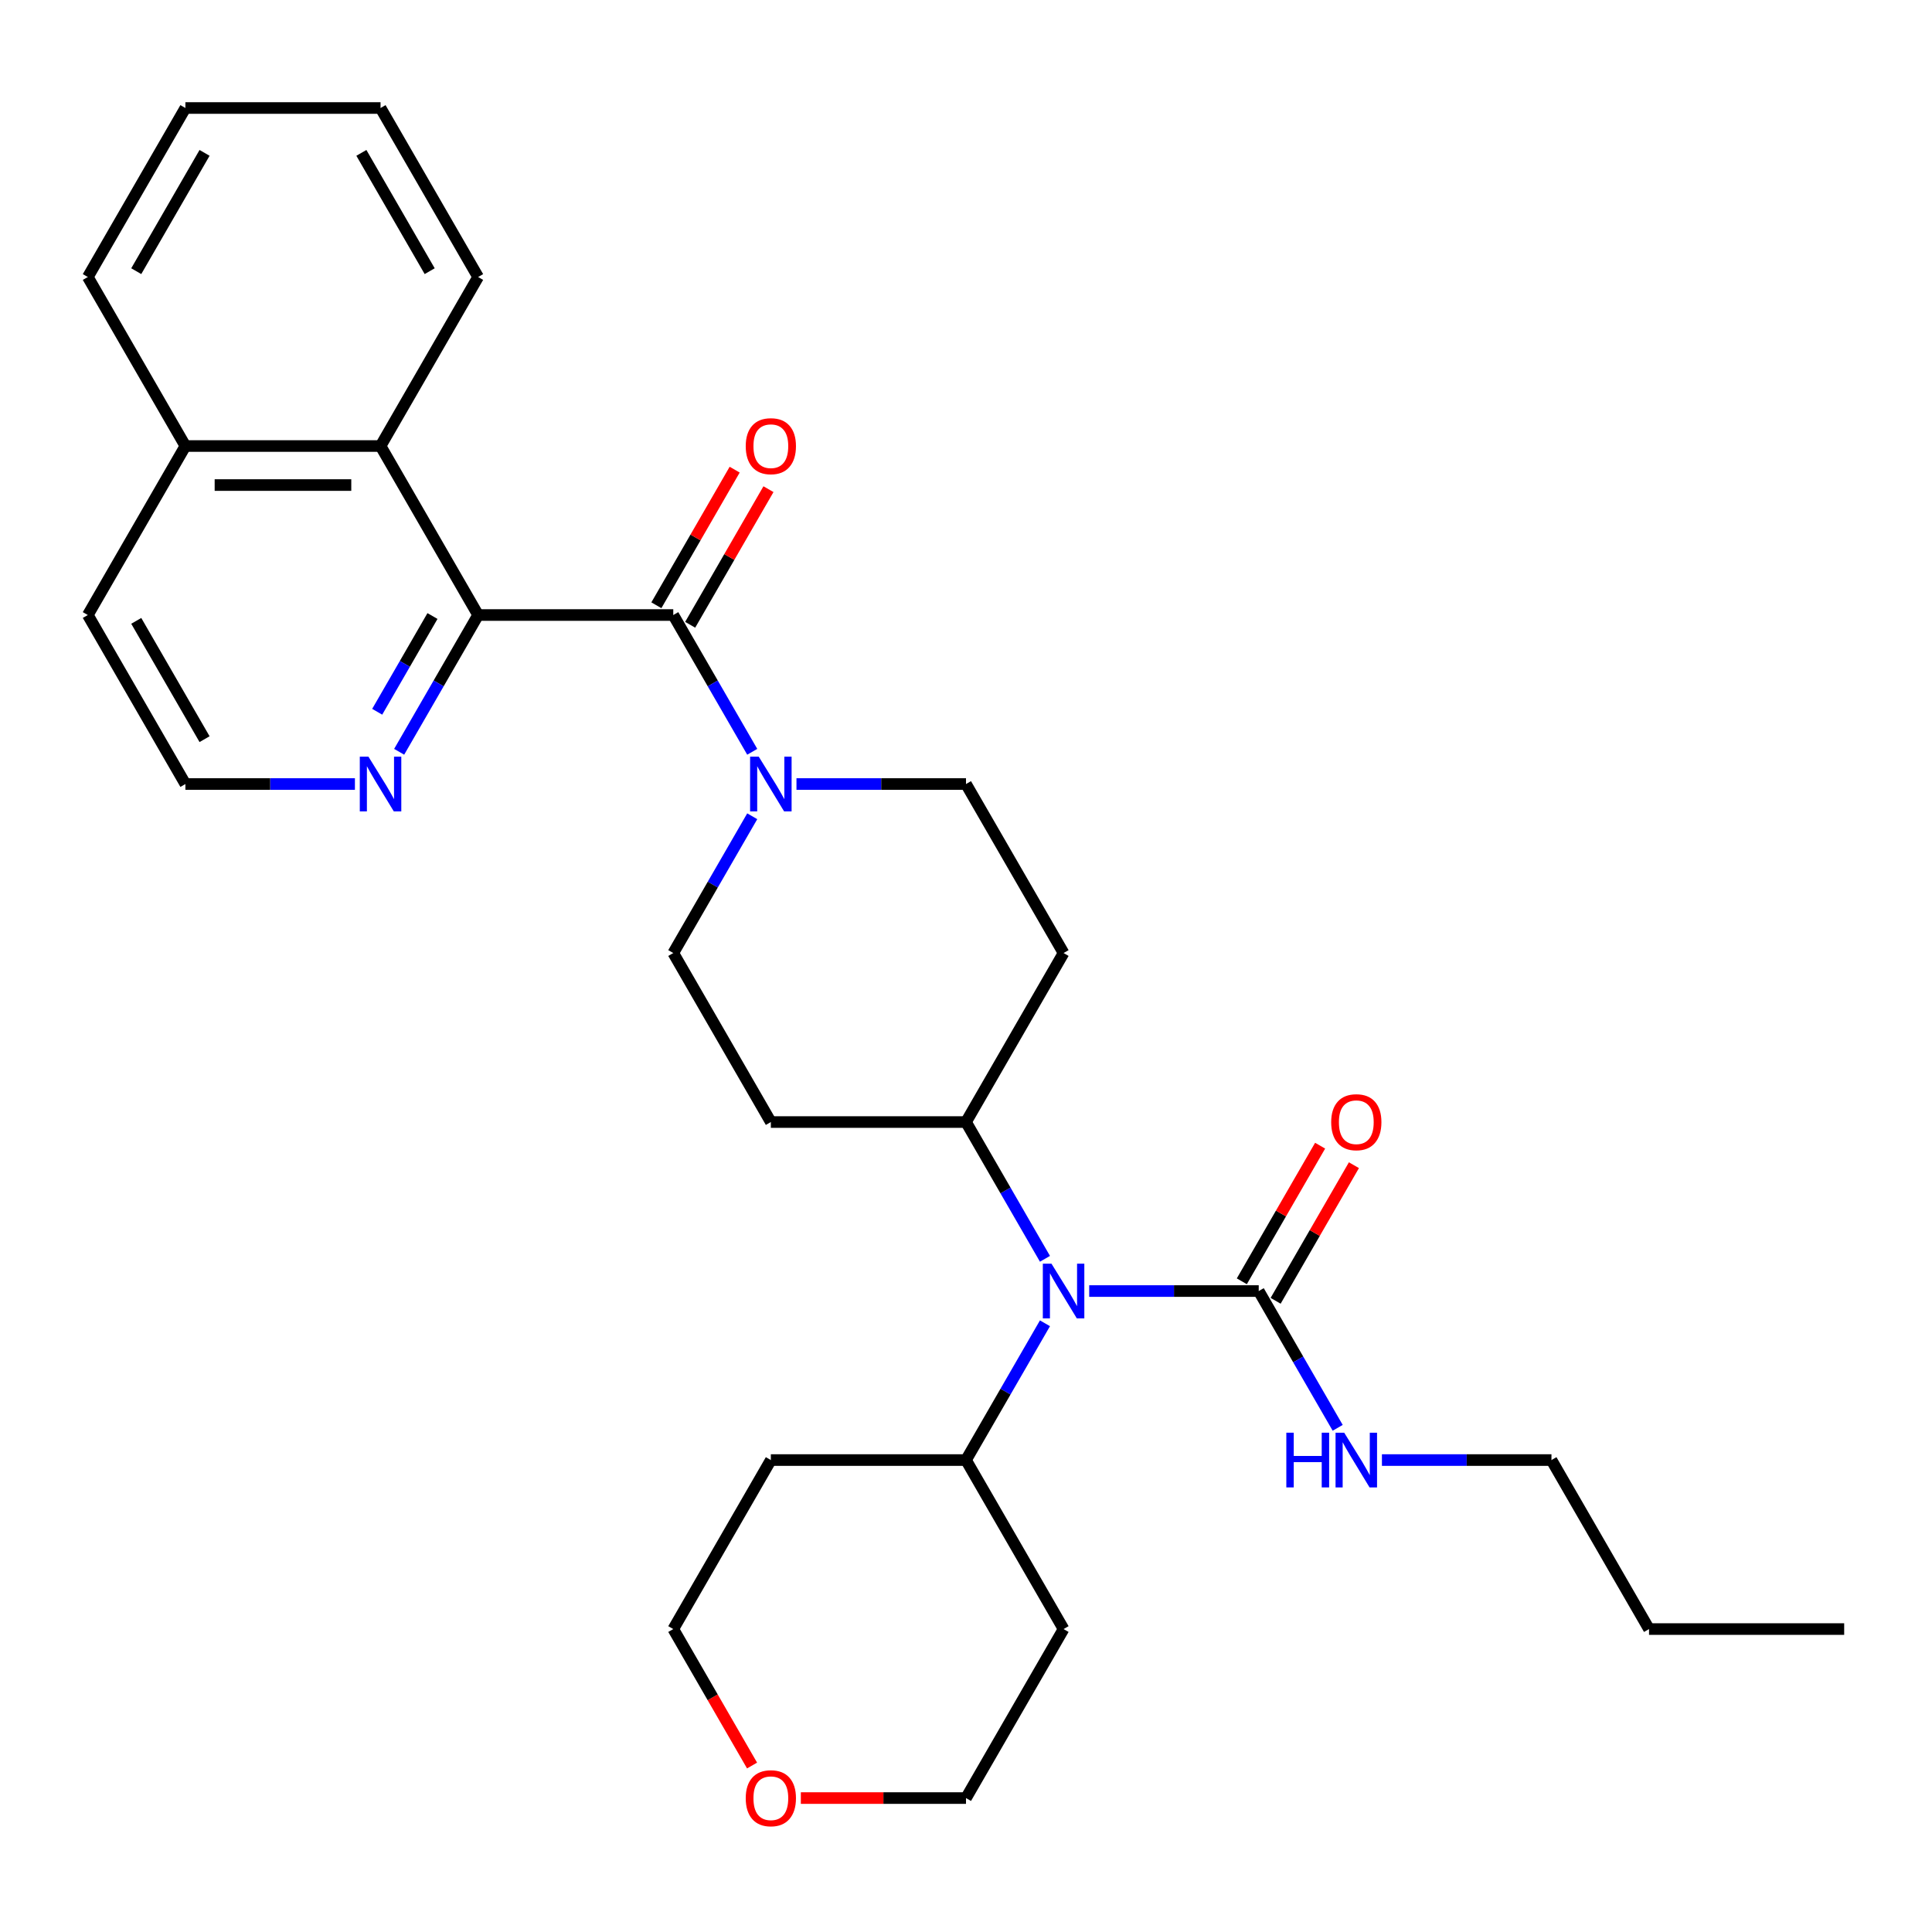 <?xml version='1.0' encoding='iso-8859-1'?>
<svg version='1.1' baseProfile='full'
              xmlns='http://www.w3.org/2000/svg'
                      xmlns:rdkit='http://www.rdkit.org/xml'
                      xmlns:xlink='http://www.w3.org/1999/xlink'
                  xml:space='preserve'
width='1000px' height='1000px' viewBox='0 0 1000 1000'>
<!-- END OF HEADER -->
<rect style='opacity:1.0;fill:#FFFFFF;stroke:none' width='1000' height='1000' x='0' y='0'> </rect>
<path class='bond-0' d='M 348.485,318.336 L 247.475,318.336' style='fill:none;fill-rule:evenodd;stroke:#000000;stroke-width:6px;stroke-linecap:butt;stroke-linejoin:miter;stroke-opacity:1' />
<path class='bond-1' d='M 348.485,318.336 L 368.921,353.732' style='fill:none;fill-rule:evenodd;stroke:#000000;stroke-width:6px;stroke-linecap:butt;stroke-linejoin:miter;stroke-opacity:1' />
<path class='bond-1' d='M 368.921,353.732 L 389.357,389.128' style='fill:none;fill-rule:evenodd;stroke:#0000FF;stroke-width:6px;stroke-linecap:butt;stroke-linejoin:miter;stroke-opacity:1' />
<path class='bond-11' d='M 357.233,323.387 L 377.495,288.291' style='fill:none;fill-rule:evenodd;stroke:#000000;stroke-width:6px;stroke-linecap:butt;stroke-linejoin:miter;stroke-opacity:1' />
<path class='bond-11' d='M 377.495,288.291 L 397.758,253.195' style='fill:none;fill-rule:evenodd;stroke:#FF0000;stroke-width:6px;stroke-linecap:butt;stroke-linejoin:miter;stroke-opacity:1' />
<path class='bond-11' d='M 339.737,313.286 L 360,278.19' style='fill:none;fill-rule:evenodd;stroke:#000000;stroke-width:6px;stroke-linecap:butt;stroke-linejoin:miter;stroke-opacity:1' />
<path class='bond-11' d='M 360,278.19 L 380.263,243.094' style='fill:none;fill-rule:evenodd;stroke:#FF0000;stroke-width:6px;stroke-linecap:butt;stroke-linejoin:miter;stroke-opacity:1' />
<path class='bond-4' d='M 247.475,318.336 L 196.97,230.859' style='fill:none;fill-rule:evenodd;stroke:#000000;stroke-width:6px;stroke-linecap:butt;stroke-linejoin:miter;stroke-opacity:1' />
<path class='bond-5' d='M 247.475,318.336 L 227.039,353.732' style='fill:none;fill-rule:evenodd;stroke:#000000;stroke-width:6px;stroke-linecap:butt;stroke-linejoin:miter;stroke-opacity:1' />
<path class='bond-5' d='M 227.039,353.732 L 206.603,389.128' style='fill:none;fill-rule:evenodd;stroke:#0000FF;stroke-width:6px;stroke-linecap:butt;stroke-linejoin:miter;stroke-opacity:1' />
<path class='bond-5' d='M 223.849,318.854 L 209.543,343.631' style='fill:none;fill-rule:evenodd;stroke:#000000;stroke-width:6px;stroke-linecap:butt;stroke-linejoin:miter;stroke-opacity:1' />
<path class='bond-5' d='M 209.543,343.631 L 195.238,368.409' style='fill:none;fill-rule:evenodd;stroke:#0000FF;stroke-width:6px;stroke-linecap:butt;stroke-linejoin:miter;stroke-opacity:1' />
<path class='bond-7' d='M 389.357,422.499 L 368.921,457.895' style='fill:none;fill-rule:evenodd;stroke:#0000FF;stroke-width:6px;stroke-linecap:butt;stroke-linejoin:miter;stroke-opacity:1' />
<path class='bond-7' d='M 368.921,457.895 L 348.485,493.291' style='fill:none;fill-rule:evenodd;stroke:#000000;stroke-width:6px;stroke-linecap:butt;stroke-linejoin:miter;stroke-opacity:1' />
<path class='bond-8' d='M 412.255,405.814 L 456.128,405.814' style='fill:none;fill-rule:evenodd;stroke:#0000FF;stroke-width:6px;stroke-linecap:butt;stroke-linejoin:miter;stroke-opacity:1' />
<path class='bond-8' d='M 456.128,405.814 L 500,405.814' style='fill:none;fill-rule:evenodd;stroke:#000000;stroke-width:6px;stroke-linecap:butt;stroke-linejoin:miter;stroke-opacity:1' />
<path class='bond-2' d='M 651.515,668.246 L 607.643,668.246' style='fill:none;fill-rule:evenodd;stroke:#000000;stroke-width:6px;stroke-linecap:butt;stroke-linejoin:miter;stroke-opacity:1' />
<path class='bond-2' d='M 607.643,668.246 L 563.77,668.246' style='fill:none;fill-rule:evenodd;stroke:#0000FF;stroke-width:6px;stroke-linecap:butt;stroke-linejoin:miter;stroke-opacity:1' />
<path class='bond-12' d='M 660.263,673.296 L 680.526,638.2' style='fill:none;fill-rule:evenodd;stroke:#000000;stroke-width:6px;stroke-linecap:butt;stroke-linejoin:miter;stroke-opacity:1' />
<path class='bond-12' d='M 680.526,638.2 L 700.788,603.104' style='fill:none;fill-rule:evenodd;stroke:#FF0000;stroke-width:6px;stroke-linecap:butt;stroke-linejoin:miter;stroke-opacity:1' />
<path class='bond-12' d='M 642.767,663.195 L 663.03,628.099' style='fill:none;fill-rule:evenodd;stroke:#000000;stroke-width:6px;stroke-linecap:butt;stroke-linejoin:miter;stroke-opacity:1' />
<path class='bond-12' d='M 663.03,628.099 L 683.293,593.003' style='fill:none;fill-rule:evenodd;stroke:#FF0000;stroke-width:6px;stroke-linecap:butt;stroke-linejoin:miter;stroke-opacity:1' />
<path class='bond-14' d='M 651.515,668.246 L 671.951,703.642' style='fill:none;fill-rule:evenodd;stroke:#000000;stroke-width:6px;stroke-linecap:butt;stroke-linejoin:miter;stroke-opacity:1' />
<path class='bond-14' d='M 671.951,703.642 L 692.387,739.038' style='fill:none;fill-rule:evenodd;stroke:#0000FF;stroke-width:6px;stroke-linecap:butt;stroke-linejoin:miter;stroke-opacity:1' />
<path class='bond-3' d='M 540.872,651.56 L 520.436,616.164' style='fill:none;fill-rule:evenodd;stroke:#0000FF;stroke-width:6px;stroke-linecap:butt;stroke-linejoin:miter;stroke-opacity:1' />
<path class='bond-3' d='M 520.436,616.164 L 500,580.768' style='fill:none;fill-rule:evenodd;stroke:#000000;stroke-width:6px;stroke-linecap:butt;stroke-linejoin:miter;stroke-opacity:1' />
<path class='bond-13' d='M 540.872,684.931 L 520.436,720.327' style='fill:none;fill-rule:evenodd;stroke:#0000FF;stroke-width:6px;stroke-linecap:butt;stroke-linejoin:miter;stroke-opacity:1' />
<path class='bond-13' d='M 520.436,720.327 L 500,755.723' style='fill:none;fill-rule:evenodd;stroke:#000000;stroke-width:6px;stroke-linecap:butt;stroke-linejoin:miter;stroke-opacity:1' />
<path class='bond-16' d='M 196.97,230.859 L 95.96,230.859' style='fill:none;fill-rule:evenodd;stroke:#000000;stroke-width:6px;stroke-linecap:butt;stroke-linejoin:miter;stroke-opacity:1' />
<path class='bond-16' d='M 181.818,251.061 L 111.111,251.061' style='fill:none;fill-rule:evenodd;stroke:#000000;stroke-width:6px;stroke-linecap:butt;stroke-linejoin:miter;stroke-opacity:1' />
<path class='bond-20' d='M 196.97,230.859 L 247.475,143.382' style='fill:none;fill-rule:evenodd;stroke:#000000;stroke-width:6px;stroke-linecap:butt;stroke-linejoin:miter;stroke-opacity:1' />
<path class='bond-17' d='M 183.704,405.814 L 139.832,405.814' style='fill:none;fill-rule:evenodd;stroke:#0000FF;stroke-width:6px;stroke-linecap:butt;stroke-linejoin:miter;stroke-opacity:1' />
<path class='bond-17' d='M 139.832,405.814 L 95.96,405.814' style='fill:none;fill-rule:evenodd;stroke:#000000;stroke-width:6px;stroke-linecap:butt;stroke-linejoin:miter;stroke-opacity:1' />
<path class='bond-6' d='M 500,580.768 L 550.505,493.291' style='fill:none;fill-rule:evenodd;stroke:#000000;stroke-width:6px;stroke-linecap:butt;stroke-linejoin:miter;stroke-opacity:1' />
<path class='bond-30' d='M 500,580.768 L 398.99,580.768' style='fill:none;fill-rule:evenodd;stroke:#000000;stroke-width:6px;stroke-linecap:butt;stroke-linejoin:miter;stroke-opacity:1' />
<path class='bond-9' d='M 348.485,493.291 L 398.99,580.768' style='fill:none;fill-rule:evenodd;stroke:#000000;stroke-width:6px;stroke-linecap:butt;stroke-linejoin:miter;stroke-opacity:1' />
<path class='bond-10' d='M 500,405.814 L 550.505,493.291' style='fill:none;fill-rule:evenodd;stroke:#000000;stroke-width:6px;stroke-linecap:butt;stroke-linejoin:miter;stroke-opacity:1' />
<path class='bond-18' d='M 500,755.723 L 550.505,843.2' style='fill:none;fill-rule:evenodd;stroke:#000000;stroke-width:6px;stroke-linecap:butt;stroke-linejoin:miter;stroke-opacity:1' />
<path class='bond-19' d='M 500,755.723 L 398.99,755.723' style='fill:none;fill-rule:evenodd;stroke:#000000;stroke-width:6px;stroke-linecap:butt;stroke-linejoin:miter;stroke-opacity:1' />
<path class='bond-24' d='M 715.285,755.723 L 759.158,755.723' style='fill:none;fill-rule:evenodd;stroke:#0000FF;stroke-width:6px;stroke-linecap:butt;stroke-linejoin:miter;stroke-opacity:1' />
<path class='bond-24' d='M 759.158,755.723 L 803.03,755.723' style='fill:none;fill-rule:evenodd;stroke:#000000;stroke-width:6px;stroke-linecap:butt;stroke-linejoin:miter;stroke-opacity:1' />
<path class='bond-15' d='M 389.264,913.832 L 368.875,878.516' style='fill:none;fill-rule:evenodd;stroke:#FF0000;stroke-width:6px;stroke-linecap:butt;stroke-linejoin:miter;stroke-opacity:1' />
<path class='bond-15' d='M 368.875,878.516 L 348.485,843.2' style='fill:none;fill-rule:evenodd;stroke:#000000;stroke-width:6px;stroke-linecap:butt;stroke-linejoin:miter;stroke-opacity:1' />
<path class='bond-33' d='M 414.515,930.677 L 457.258,930.677' style='fill:none;fill-rule:evenodd;stroke:#FF0000;stroke-width:6px;stroke-linecap:butt;stroke-linejoin:miter;stroke-opacity:1' />
<path class='bond-33' d='M 457.258,930.677 L 500,930.677' style='fill:none;fill-rule:evenodd;stroke:#000000;stroke-width:6px;stroke-linecap:butt;stroke-linejoin:miter;stroke-opacity:1' />
<path class='bond-25' d='M 95.96,230.859 L 45.455,143.382' style='fill:none;fill-rule:evenodd;stroke:#000000;stroke-width:6px;stroke-linecap:butt;stroke-linejoin:miter;stroke-opacity:1' />
<path class='bond-31' d='M 95.96,230.859 L 45.455,318.336' style='fill:none;fill-rule:evenodd;stroke:#000000;stroke-width:6px;stroke-linecap:butt;stroke-linejoin:miter;stroke-opacity:1' />
<path class='bond-23' d='M 95.96,405.814 L 45.455,318.336' style='fill:none;fill-rule:evenodd;stroke:#000000;stroke-width:6px;stroke-linecap:butt;stroke-linejoin:miter;stroke-opacity:1' />
<path class='bond-23' d='M 105.879,382.591 L 70.526,321.357' style='fill:none;fill-rule:evenodd;stroke:#000000;stroke-width:6px;stroke-linecap:butt;stroke-linejoin:miter;stroke-opacity:1' />
<path class='bond-22' d='M 550.505,843.2 L 500,930.677' style='fill:none;fill-rule:evenodd;stroke:#000000;stroke-width:6px;stroke-linecap:butt;stroke-linejoin:miter;stroke-opacity:1' />
<path class='bond-21' d='M 398.99,755.723 L 348.485,843.2' style='fill:none;fill-rule:evenodd;stroke:#000000;stroke-width:6px;stroke-linecap:butt;stroke-linejoin:miter;stroke-opacity:1' />
<path class='bond-27' d='M 247.475,143.382 L 196.97,55.904' style='fill:none;fill-rule:evenodd;stroke:#000000;stroke-width:6px;stroke-linecap:butt;stroke-linejoin:miter;stroke-opacity:1' />
<path class='bond-27' d='M 222.404,140.361 L 187.05,79.127' style='fill:none;fill-rule:evenodd;stroke:#000000;stroke-width:6px;stroke-linecap:butt;stroke-linejoin:miter;stroke-opacity:1' />
<path class='bond-26' d='M 803.03,755.723 L 853.535,843.2' style='fill:none;fill-rule:evenodd;stroke:#000000;stroke-width:6px;stroke-linecap:butt;stroke-linejoin:miter;stroke-opacity:1' />
<path class='bond-32' d='M 45.455,143.382 L 95.96,55.904' style='fill:none;fill-rule:evenodd;stroke:#000000;stroke-width:6px;stroke-linecap:butt;stroke-linejoin:miter;stroke-opacity:1' />
<path class='bond-32' d='M 70.526,140.361 L 105.879,79.127' style='fill:none;fill-rule:evenodd;stroke:#000000;stroke-width:6px;stroke-linecap:butt;stroke-linejoin:miter;stroke-opacity:1' />
<path class='bond-28' d='M 853.535,843.2 L 954.545,843.2' style='fill:none;fill-rule:evenodd;stroke:#000000;stroke-width:6px;stroke-linecap:butt;stroke-linejoin:miter;stroke-opacity:1' />
<path class='bond-29' d='M 196.97,55.904 L 95.96,55.904' style='fill:none;fill-rule:evenodd;stroke:#000000;stroke-width:6px;stroke-linecap:butt;stroke-linejoin:miter;stroke-opacity:1' />
<path  class='atom-2' d='M 392.73 391.654
L 402.01 406.654
Q 402.93 408.134, 404.41 410.814
Q 405.89 413.494, 405.97 413.654
L 405.97 391.654
L 409.73 391.654
L 409.73 419.974
L 405.85 419.974
L 395.89 403.574
Q 394.73 401.654, 393.49 399.454
Q 392.29 397.254, 391.93 396.574
L 391.93 419.974
L 388.25 419.974
L 388.25 391.654
L 392.73 391.654
' fill='#0000FF'/>
<path  class='atom-4' d='M 544.245 654.086
L 553.525 669.086
Q 554.445 670.566, 555.925 673.246
Q 557.405 675.926, 557.485 676.086
L 557.485 654.086
L 561.245 654.086
L 561.245 682.406
L 557.365 682.406
L 547.405 666.006
Q 546.245 664.086, 545.005 661.886
Q 543.805 659.686, 543.445 659.006
L 543.445 682.406
L 539.765 682.406
L 539.765 654.086
L 544.245 654.086
' fill='#0000FF'/>
<path  class='atom-6' d='M 190.71 391.654
L 199.99 406.654
Q 200.91 408.134, 202.39 410.814
Q 203.87 413.494, 203.95 413.654
L 203.95 391.654
L 207.71 391.654
L 207.71 419.974
L 203.83 419.974
L 193.87 403.574
Q 192.71 401.654, 191.47 399.454
Q 190.27 397.254, 189.91 396.574
L 189.91 419.974
L 186.23 419.974
L 186.23 391.654
L 190.71 391.654
' fill='#0000FF'/>
<path  class='atom-12' d='M 385.99 230.939
Q 385.99 224.139, 389.35 220.339
Q 392.71 216.539, 398.99 216.539
Q 405.27 216.539, 408.63 220.339
Q 411.99 224.139, 411.99 230.939
Q 411.99 237.819, 408.59 241.739
Q 405.19 245.619, 398.99 245.619
Q 392.75 245.619, 389.35 241.739
Q 385.99 237.859, 385.99 230.939
M 398.99 242.419
Q 403.31 242.419, 405.63 239.539
Q 407.99 236.619, 407.99 230.939
Q 407.99 225.379, 405.63 222.579
Q 403.31 219.739, 398.99 219.739
Q 394.67 219.739, 392.31 222.539
Q 389.99 225.339, 389.99 230.939
Q 389.99 236.659, 392.31 239.539
Q 394.67 242.419, 398.99 242.419
' fill='#FF0000'/>
<path  class='atom-13' d='M 689.02 580.848
Q 689.02 574.048, 692.38 570.248
Q 695.74 566.448, 702.02 566.448
Q 708.3 566.448, 711.66 570.248
Q 715.02 574.048, 715.02 580.848
Q 715.02 587.728, 711.62 591.648
Q 708.22 595.528, 702.02 595.528
Q 695.78 595.528, 692.38 591.648
Q 689.02 587.768, 689.02 580.848
M 702.02 592.328
Q 706.34 592.328, 708.66 589.448
Q 711.02 586.528, 711.02 580.848
Q 711.02 575.288, 708.66 572.488
Q 706.34 569.648, 702.02 569.648
Q 697.7 569.648, 695.34 572.448
Q 693.02 575.248, 693.02 580.848
Q 693.02 586.568, 695.34 589.448
Q 697.7 592.328, 702.02 592.328
' fill='#FF0000'/>
<path  class='atom-15' d='M 665.8 741.563
L 669.64 741.563
L 669.64 753.603
L 684.12 753.603
L 684.12 741.563
L 687.96 741.563
L 687.96 769.883
L 684.12 769.883
L 684.12 756.803
L 669.64 756.803
L 669.64 769.883
L 665.8 769.883
L 665.8 741.563
' fill='#0000FF'/>
<path  class='atom-15' d='M 695.76 741.563
L 705.04 756.563
Q 705.96 758.043, 707.44 760.723
Q 708.92 763.403, 709 763.563
L 709 741.563
L 712.76 741.563
L 712.76 769.883
L 708.88 769.883
L 698.92 753.483
Q 697.76 751.563, 696.52 749.363
Q 695.32 747.163, 694.96 746.483
L 694.96 769.883
L 691.28 769.883
L 691.28 741.563
L 695.76 741.563
' fill='#0000FF'/>
<path  class='atom-16' d='M 385.99 930.757
Q 385.99 923.957, 389.35 920.157
Q 392.71 916.357, 398.99 916.357
Q 405.27 916.357, 408.63 920.157
Q 411.99 923.957, 411.99 930.757
Q 411.99 937.637, 408.59 941.557
Q 405.19 945.437, 398.99 945.437
Q 392.75 945.437, 389.35 941.557
Q 385.99 937.677, 385.99 930.757
M 398.99 942.237
Q 403.31 942.237, 405.63 939.357
Q 407.99 936.437, 407.99 930.757
Q 407.99 925.197, 405.63 922.397
Q 403.31 919.557, 398.99 919.557
Q 394.67 919.557, 392.31 922.357
Q 389.99 925.157, 389.99 930.757
Q 389.99 936.477, 392.31 939.357
Q 394.67 942.237, 398.99 942.237
' fill='#FF0000'/>
</svg>
